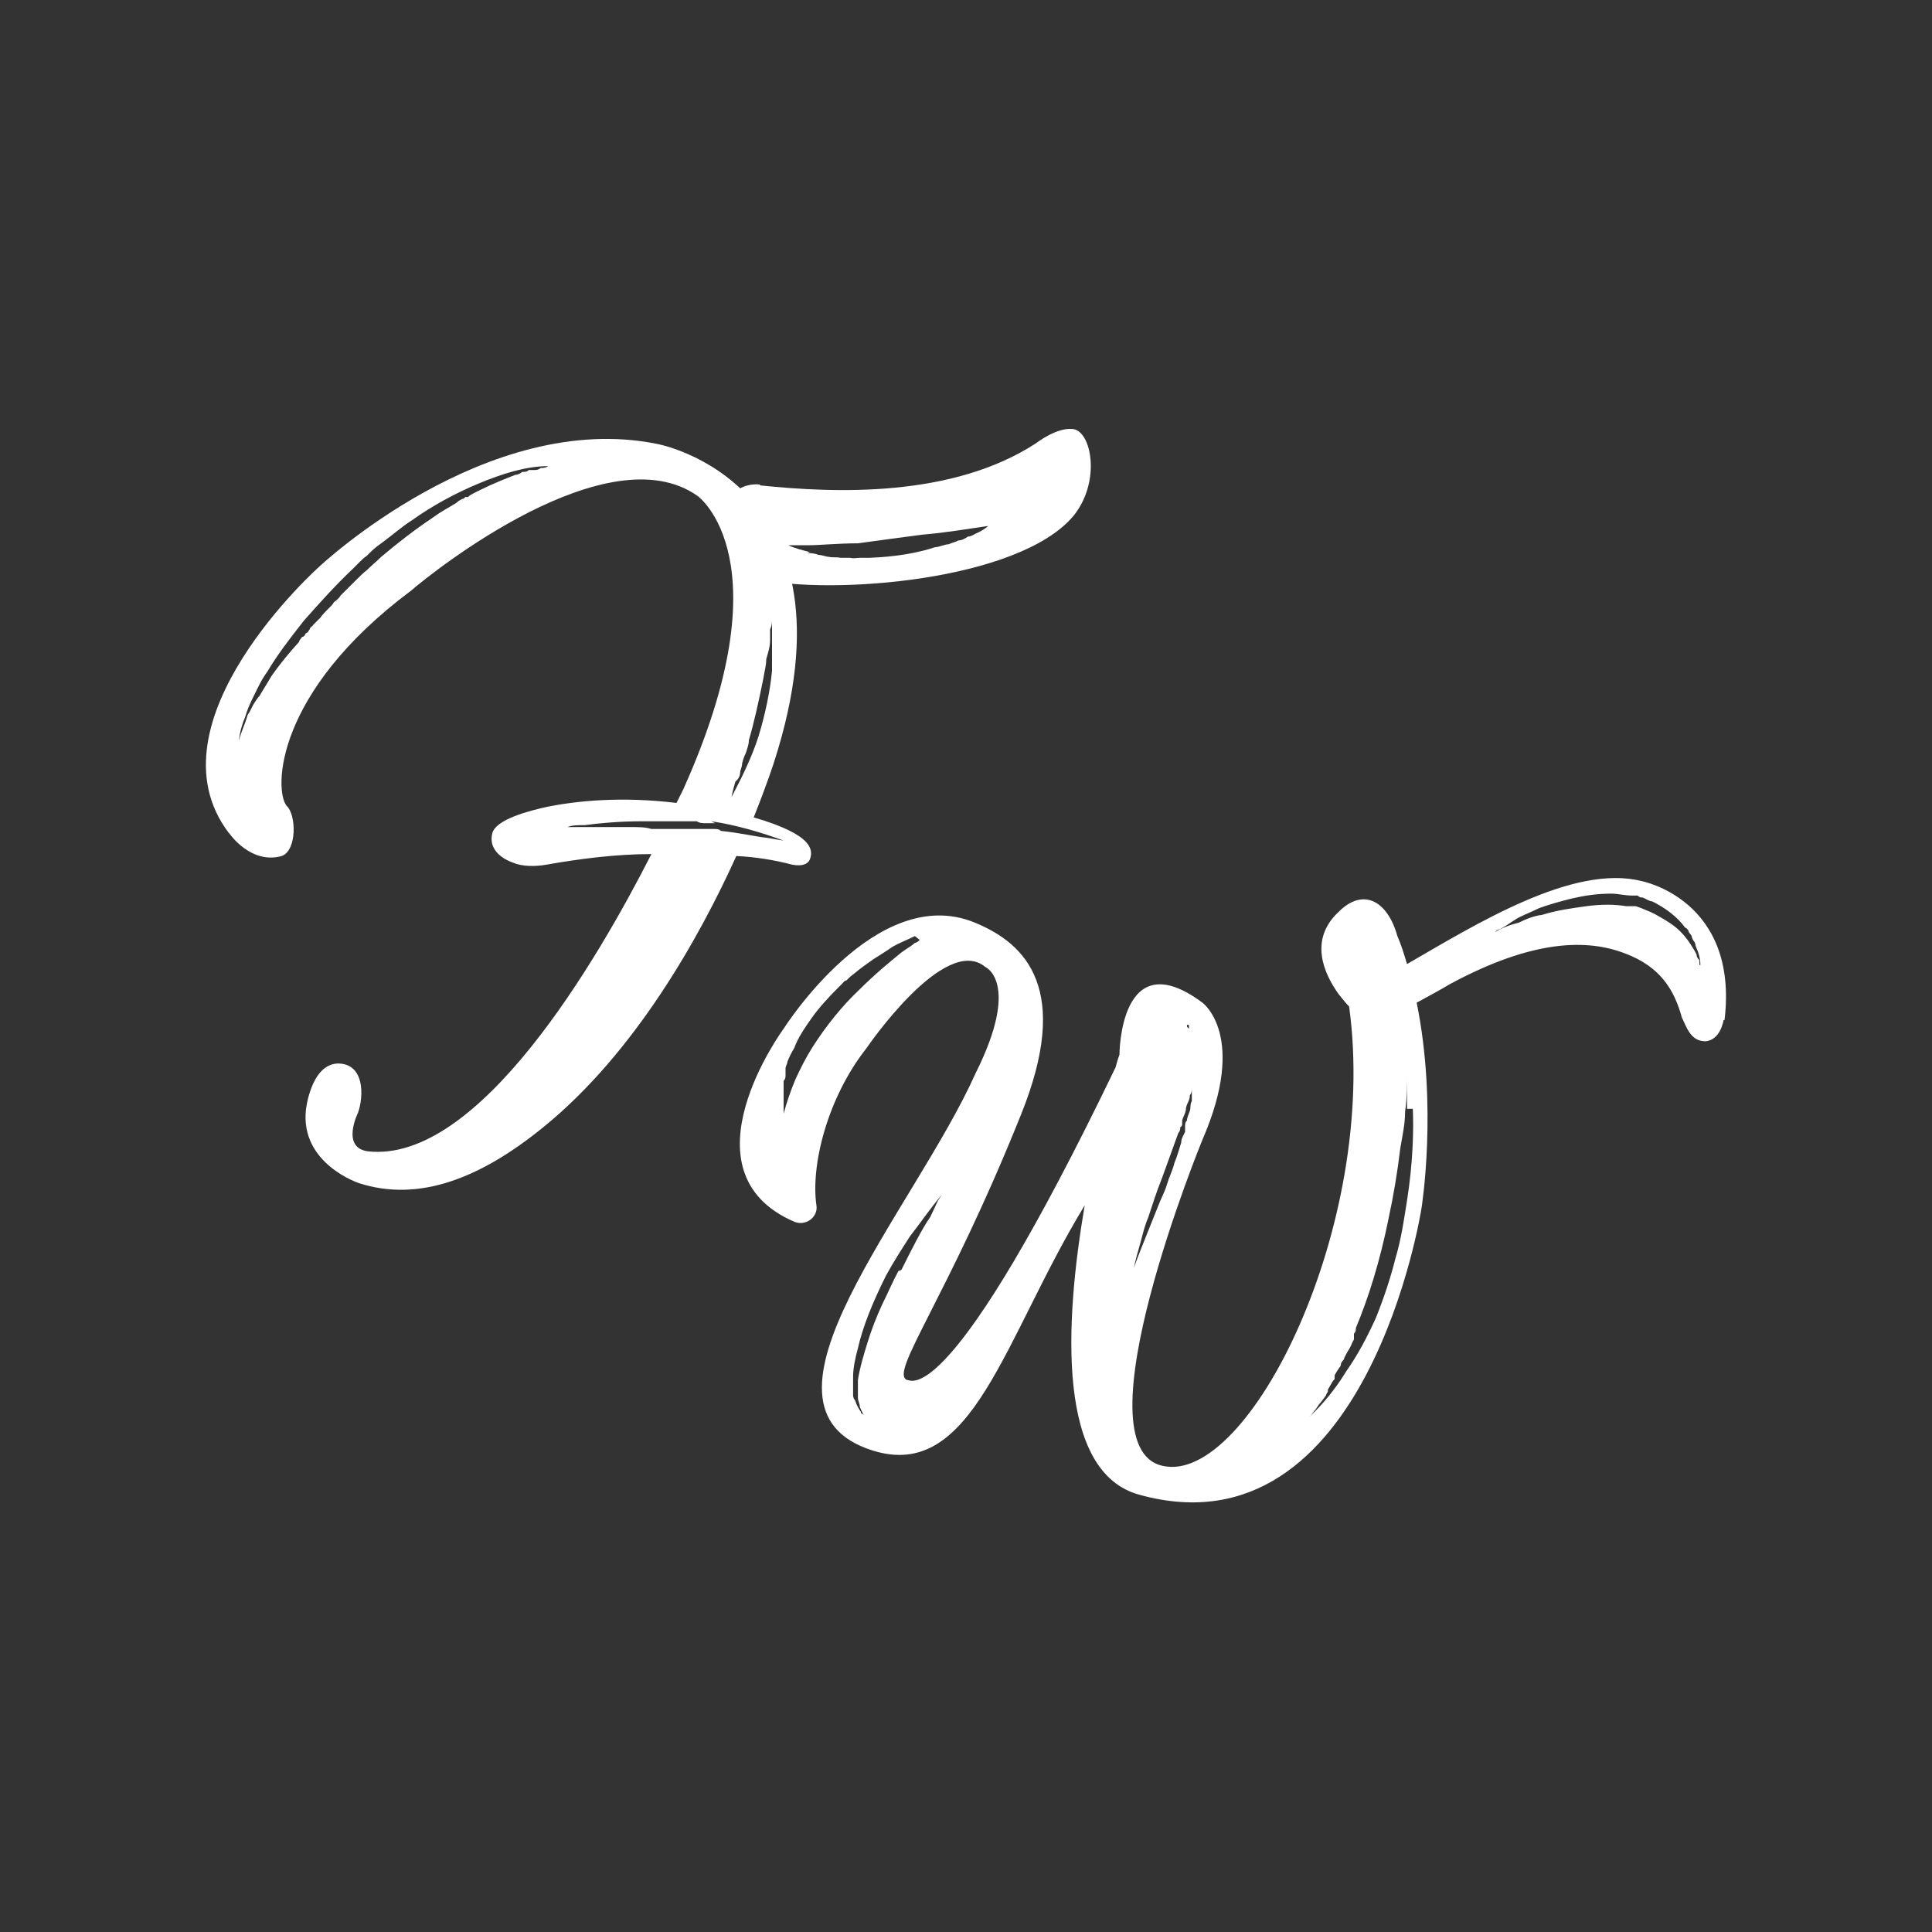 <svg width="150" height="150" viewBox="0 0 150 150" fill="none" xmlns="http://www.w3.org/2000/svg">
<rect x="0" y="0" width="150" height="150" fill="#333333" stroke="none"/>
<g clip-path="url(#clip0_460_803)">
<path d="M17.758 64.662C11.239 56.046 24.8 43.983 24.8 43.983C24.8 43.983 37.763 31.77 51.024 34.467C51.024 34.467 67.133 37.389 60.09 59.192C60.09 59.192 59.566 60.841 58.517 63.463C63.162 64.812 63.162 66.011 62.862 66.76C62.713 67.059 62.338 67.284 61.514 67.135C60.09 66.76 58.667 66.535 57.168 66.46C54.321 72.754 49.301 81.745 42.183 87.514C37.313 91.485 32.518 93.358 27.872 91.86C27.872 91.86 23.302 90.361 23.752 86.165C23.752 86.165 24.126 82.644 26.224 82.569C28.322 82.569 28.247 85.117 27.797 86.39C27.797 86.39 26.449 89.088 28.547 89.387C37.163 90.361 46.379 74.552 50.575 66.31C47.803 66.31 44.955 66.685 42.408 67.135C41.584 67.284 40.535 67.284 39.861 66.985C39.861 66.985 37.837 66.385 38.212 64.737C38.437 63.613 41.134 62.939 42.483 62.639C44.731 62.189 48.177 61.815 52.523 62.339C52.822 61.74 53.047 61.29 53.047 61.29C61.064 43.458 54.171 38.513 54.171 38.513C47.203 33.568 33.642 44.357 31.918 45.856C21.279 53.798 21.279 61.365 22.253 62.564C23.002 63.238 23.077 66.011 21.878 66.46C19.481 67.135 17.832 64.737 17.832 64.737L17.758 64.662ZM18.432 58.368C18.432 58.368 18.432 58.893 18.432 59.043C18.432 59.192 18.432 59.267 18.432 59.342V59.192V58.293C18.432 58.293 18.432 57.694 18.582 57.394C18.732 56.795 19.031 56.195 19.181 55.671C19.181 55.521 19.331 55.371 19.406 55.221L19.631 54.772C19.631 54.772 19.93 54.247 20.155 54.023C20.455 53.498 20.755 53.049 21.054 52.524C21.729 51.55 22.478 50.651 23.227 49.827C23.227 49.677 23.377 49.602 23.452 49.452C23.602 49.452 23.677 49.302 23.752 49.153C23.901 49.153 23.976 48.928 24.051 48.853C24.051 48.703 24.276 48.628 24.351 48.478C24.576 48.253 24.726 48.103 24.875 47.954C25.025 47.729 25.25 47.504 25.4 47.354C25.4 47.354 25.55 47.204 25.7 47.055C25.7 47.055 25.849 46.905 25.924 46.755C26.149 46.605 26.374 46.38 26.449 46.23C26.823 45.856 27.123 45.556 27.498 45.181C27.872 44.807 28.172 44.507 28.547 44.207C28.921 43.833 29.221 43.608 29.596 43.233C31.019 42.035 32.293 41.061 33.642 40.161C34.241 39.712 34.84 39.412 35.44 39.038C35.59 38.888 35.74 38.813 35.889 38.738C35.889 38.738 36.039 38.738 36.114 38.588C36.114 38.588 36.264 38.588 36.339 38.588C36.489 38.438 36.639 38.363 36.789 38.288C36.938 38.213 37.088 38.139 37.238 38.063C38.287 37.539 39.261 37.164 40.01 36.865C40.235 36.865 40.46 36.715 40.535 36.64C40.76 36.64 40.909 36.64 41.059 36.49H41.209C41.209 36.49 41.209 36.49 41.359 36.49H41.584C41.584 36.49 41.809 36.49 41.958 36.34C42.408 36.34 42.558 36.19 42.558 36.19C40.834 36.19 38.961 36.79 37.163 37.539C35.365 38.288 33.567 39.262 31.993 40.386C31.169 40.911 30.42 41.585 29.596 42.184C29.146 42.484 28.846 42.784 28.472 43.158C28.247 43.308 28.097 43.458 27.947 43.608C27.797 43.758 27.573 43.983 27.423 44.133C25.999 45.481 24.8 46.83 23.602 48.178C22.478 49.602 21.504 50.876 20.755 52.15C20.305 52.749 20.005 53.423 19.706 54.023C19.406 54.622 19.181 55.147 19.031 55.671C18.582 56.72 18.507 57.619 18.507 58.293L18.432 58.368ZM55.52 63.913C55.52 63.913 54.995 63.913 54.846 63.913C54.546 63.913 54.321 63.913 54.096 63.763H53.722C53.722 63.763 53.422 63.763 53.347 63.763C53.047 63.763 52.822 63.763 52.598 63.763C52.373 63.763 52.073 63.763 51.923 63.763H51.249C50.725 63.763 50.35 63.763 49.825 63.763C48.102 63.763 46.529 63.913 45.405 64.062C44.88 64.062 44.431 64.062 44.056 64.212C43.757 64.212 43.607 64.212 43.607 64.212H47.278C47.278 64.212 47.803 64.212 48.102 64.212H49.001C49.526 64.212 50.125 64.212 50.575 64.362H51.324C51.324 64.362 51.849 64.362 52.073 64.362H52.298H52.448H52.898C52.898 64.362 53.347 64.362 53.572 64.362C53.797 64.362 54.021 64.362 54.171 64.362C54.471 64.362 54.696 64.362 54.846 64.362C55.07 64.362 55.295 64.362 55.445 64.362C55.595 64.362 55.82 64.362 55.969 64.512C57.468 64.662 58.667 64.962 59.491 65.037C60.315 65.186 60.84 65.261 60.84 65.261C59.191 64.662 57.243 64.062 55.22 63.763L55.52 63.913ZM57.093 60.691C56.868 61.44 56.794 61.89 56.794 61.89C57.543 60.466 58.367 58.818 58.892 57.169C59.416 55.446 59.791 53.648 59.94 52.075V51.775C59.94 51.775 59.94 51.55 59.94 51.475V50.876C59.94 50.876 59.94 50.201 59.94 49.827V48.853C59.94 48.853 59.94 48.553 59.94 48.403V48.029C59.94 48.029 59.94 47.504 59.94 47.354V47.055C59.94 47.055 59.94 46.905 59.94 46.83C59.94 46.68 59.94 46.53 59.94 46.455V47.204C59.94 47.204 59.94 47.729 59.94 48.029C59.94 48.328 59.94 48.553 59.791 48.853C59.791 49.153 59.791 49.377 59.791 49.677C59.791 50.201 59.641 50.651 59.491 51.175C59.491 51.7 59.341 52.15 59.266 52.674C58.892 54.547 58.517 56.195 58.142 57.469C58.142 57.844 57.992 58.144 57.917 58.443C57.768 58.743 57.693 58.968 57.618 59.267C57.618 59.567 57.468 59.792 57.468 59.942C57.468 60.241 57.318 60.466 57.243 60.541L57.093 60.691Z" fill="white"/>
<path d="M59.041 37.688C64.81 38.287 73.951 38.662 80.47 34.391C80.47 34.391 82.193 33.043 83.467 33.342C84.815 33.792 85.415 37.538 83.317 40.086C79.046 45.105 64.586 46.229 58.816 44.956C58.292 44.956 57.917 44.656 57.618 44.206C57.093 43.532 56.269 42.333 56.044 40.91C55.67 39.037 57.168 37.463 58.966 37.613L59.041 37.688ZM62.712 42.933C62.712 42.933 63.237 42.933 63.537 43.083C63.836 43.083 64.136 43.232 64.361 43.232C64.661 43.307 64.885 43.232 65.26 43.307C65.485 43.307 65.784 43.307 66.009 43.307C66.309 43.382 66.534 43.307 66.758 43.307C66.983 43.307 67.283 43.307 67.508 43.307C69.531 43.232 71.254 42.933 72.603 42.483C72.902 42.483 73.352 42.258 73.652 42.258C73.951 42.108 74.176 42.108 74.401 41.959C74.701 41.959 74.925 41.809 75.15 41.659C75.375 41.659 75.6 41.509 75.749 41.434C76.424 41.135 76.724 40.835 76.724 40.835C75.15 41.06 73.427 41.359 71.629 41.509C69.98 41.734 68.182 41.959 66.609 42.183C65.035 42.183 63.687 42.333 62.712 42.333C62.488 42.333 62.263 42.333 62.038 42.333C61.813 42.333 61.664 42.333 61.589 42.333C61.439 42.333 61.289 42.333 61.214 42.333C61.664 42.558 62.263 42.708 62.862 42.858L62.712 42.933Z" fill="white"/>
<path d="M133.817 79.196C133.817 79.196 133.592 80.769 132.393 80.844C131.194 80.844 130.895 79.57 130.595 79.046C129.995 76.873 128.947 75.075 126.174 74.026C123.252 72.902 119.056 72.902 112.538 76.424C111.789 76.873 110.965 77.323 109.99 77.847C111.639 85.939 110.365 93.806 110.365 93.806C110.365 93.806 106.169 120.929 88.487 116.059C82.043 114.336 82.643 102.797 84.216 93.581C77.923 103.921 75.525 115.085 67.733 112.612C57.093 109.241 70.955 94.031 75.75 83.317C79.271 76.274 76.499 75.075 76.499 75.075C73.352 72.453 67.283 81.369 67.283 81.369C64.211 85.265 62.938 90.51 63.387 93.581C63.537 94.481 62.563 95.23 61.664 94.855C52.673 90.959 60.84 79.87 60.84 79.87C60.84 79.87 68.032 68.481 75.675 71.628C79.721 73.277 83.167 76.873 79.271 86.538C73.502 100.924 69.007 106.618 70.43 107.143C70.805 107.143 73.727 109.615 86.614 82.867C86.764 82.268 86.914 81.893 86.914 81.893C86.914 81.893 86.914 73.052 93.357 77.847C93.357 77.847 96.879 80.395 93.357 88.487C93.357 88.487 83.542 112.388 90.285 113.811C96.954 115.31 107.068 95.08 104.746 78.147C104.521 77.922 104.221 77.547 103.922 77.173C102.798 75.599 101.599 72.977 103.922 70.804C105.87 68.856 107.743 69.98 108.492 72.677C108.792 73.352 109.016 74.101 109.241 74.85C114.561 71.778 122.128 67.058 127.448 68.407C127.448 68.407 135.015 69.83 133.892 79.196H133.817ZM71.029 72.677C70.43 72.977 69.831 73.202 69.306 73.501C68.782 73.876 68.257 74.176 67.808 74.475C67.283 74.85 66.834 75.15 66.309 75.599C66.084 75.749 65.86 75.974 65.71 76.124C65.56 76.124 65.485 76.274 65.335 76.424C65.335 76.424 65.185 76.573 65.035 76.723C64.286 77.472 63.537 78.297 63.013 79.046C62.488 79.795 61.964 80.544 61.664 81.369C61.439 81.743 61.289 82.043 61.139 82.418C61.139 82.567 60.989 82.792 60.989 82.942C60.989 82.942 60.989 83.092 60.989 83.167C60.989 83.167 60.989 83.317 60.989 83.466C60.989 83.616 60.989 83.766 60.84 83.916C60.84 83.916 60.84 84.066 60.84 84.141V84.366C60.84 84.366 60.84 84.59 60.84 84.74C60.84 84.74 60.84 84.89 60.84 84.965V85.115C60.84 85.115 60.84 85.564 60.84 85.714V86.463C61.065 85.639 61.364 84.74 61.739 83.841C62.113 83.017 62.563 82.118 63.087 81.294C64.136 79.645 65.41 78.072 66.684 76.873C67.958 75.599 69.156 74.625 69.981 73.951C70.505 73.576 70.805 73.427 71.029 73.202C71.179 73.202 71.329 73.052 71.404 72.977L71.029 72.677ZM69.981 98.601C70.805 96.953 71.554 95.454 72.228 94.481L72.828 93.207L73.127 92.757C72.228 93.806 71.479 94.93 70.655 95.979C69.981 97.028 69.306 98.077 68.782 99.051C67.733 101.149 66.984 103.022 66.609 104.67C66.384 105.495 66.234 106.244 66.234 106.918C66.234 107.293 66.234 107.592 66.234 107.892C66.234 107.892 66.234 108.042 66.234 108.117V108.342C66.234 108.342 66.234 108.566 66.384 108.716C66.534 109.166 66.684 109.391 66.834 109.615C66.834 109.765 66.984 109.765 67.058 109.84C66.909 109.615 66.834 109.391 66.759 109.241C66.759 109.016 66.609 108.716 66.609 108.566C66.609 108.342 66.609 108.042 66.609 107.892C66.609 107.592 66.609 107.368 66.609 107.143C66.759 106.169 67.058 105.195 67.358 104.221C67.658 103.247 68.032 102.273 68.482 101.299C68.932 100.4 69.306 99.501 69.756 98.676L69.981 98.601ZM87.438 100.25C87.738 99.276 88.112 98.152 88.562 97.028C89.011 95.904 89.461 94.78 89.911 93.656C90.135 93.057 90.435 92.532 90.585 92.008C90.735 91.484 91.034 90.884 91.184 90.285C91.409 89.76 91.559 89.161 91.709 88.711C91.709 88.412 91.859 88.187 92.008 87.887C92.008 87.737 92.008 87.587 92.008 87.438C92.008 87.288 92.008 87.138 92.158 86.988C92.158 86.763 92.308 86.463 92.383 86.239C92.458 86.014 92.383 85.714 92.533 85.49C92.533 85.34 92.533 85.19 92.533 85.115C92.533 84.965 92.533 84.815 92.533 84.665C92.533 84.441 92.533 84.141 92.533 83.991C92.533 83.841 92.533 83.766 92.533 83.616V83.317V82.642C92.533 82.642 92.533 82.193 92.533 82.043C92.533 81.893 92.533 81.668 92.533 81.519C92.533 81.369 92.533 81.219 92.533 80.994C92.533 80.844 92.383 80.694 92.308 80.544V80.395C92.308 80.395 92.308 80.245 92.308 80.17C92.308 80.17 92.308 80.17 92.308 80.02V79.87C92.308 79.87 92.308 79.87 92.308 79.72C92.308 79.72 92.308 79.72 92.308 79.57H92.158V79.72C92.158 79.72 92.208 79.77 92.308 79.87V80.02C92.308 80.02 92.308 80.02 92.308 80.17V80.32C92.308 80.32 92.458 80.32 92.458 80.469V80.619C92.458 80.619 92.683 81.369 92.683 81.743V82.867C92.683 82.867 92.683 83.317 92.683 83.392C92.683 83.616 92.683 83.766 92.533 83.916V84.216C92.533 84.216 92.533 84.366 92.533 84.441C92.533 84.665 92.533 84.815 92.383 85.04C92.383 85.415 92.158 85.639 92.083 86.014C92.083 86.389 91.859 86.688 91.784 86.988C91.784 86.988 91.784 87.138 91.784 87.213C91.784 87.363 91.784 87.438 91.634 87.513C91.634 87.662 91.634 87.812 91.484 87.962C91.034 89.236 90.585 90.435 90.21 91.484C89.761 92.607 89.461 93.581 89.161 94.481C88.787 95.38 88.637 96.204 88.412 96.953C88.187 97.702 88.037 98.377 87.963 98.826C87.963 99.351 87.813 99.8 87.813 100.1C87.813 100.325 87.813 100.475 87.813 100.475L87.438 100.25ZM109.241 86.089C109.241 85.19 109.241 84.516 109.241 83.991V83.392V83.242C109.241 84.291 109.241 85.265 109.091 86.314C109.091 87.288 108.867 88.262 108.717 89.161C108.492 91.034 108.192 92.832 107.818 94.555C107.143 97.927 106.244 100.774 105.27 103.097C105.27 103.247 105.27 103.397 105.12 103.546V103.771C105.12 103.771 105.12 103.921 105.12 103.996C104.971 104.221 104.896 104.52 104.746 104.745C104.596 104.97 104.446 105.27 104.371 105.42C104.371 105.569 104.221 105.644 104.146 105.794C104.071 105.944 104.146 106.019 103.996 106.169C103.847 106.394 103.697 106.618 103.622 106.768C103.622 106.768 103.622 106.768 103.622 106.918C103.622 106.918 103.622 106.918 103.622 107.068C103.622 107.068 103.472 107.218 103.397 107.368C103.322 107.517 103.172 107.742 103.097 107.892C103.097 107.892 103.097 107.942 103.097 108.042C103.097 108.042 102.948 108.267 102.948 108.342C102.723 108.641 102.573 108.866 102.423 109.016C102.273 109.241 102.123 109.466 102.048 109.54C101.824 109.84 101.674 109.99 101.674 109.99C102.723 109.016 103.697 107.817 104.521 106.469C105.42 105.195 106.169 103.771 106.844 102.273C107.443 100.774 107.968 99.201 108.342 97.702C108.792 96.204 109.016 94.63 109.241 93.207C109.691 90.36 109.766 87.812 109.691 86.089H109.241ZM132.018 74.925C132.018 74.401 131.869 73.951 131.644 73.427C131.644 73.427 131.644 73.202 131.494 73.052C131.494 73.052 131.344 72.827 131.344 72.677C131.344 72.677 131.194 72.453 131.119 72.378C131.119 72.228 130.969 72.078 130.82 72.003C130.22 71.179 129.321 70.504 128.272 69.98C128.047 69.98 127.748 69.755 127.523 69.68C127.373 69.68 127.298 69.68 127.148 69.531H126.924C126.924 69.531 126.774 69.531 126.699 69.531C126.174 69.531 125.575 69.381 125.125 69.381C124.001 69.381 123.027 69.531 122.053 69.755C121.154 69.98 120.33 70.205 119.506 70.504C118.757 70.879 118.082 71.104 117.633 71.404C117.183 71.703 116.734 72.003 116.434 72.153C116.284 72.153 116.134 72.303 116.059 72.378C116.659 72.003 117.333 71.778 117.933 71.628C118.532 71.329 119.131 71.104 119.731 71.029C120.93 70.654 122.128 70.504 123.177 70.355C124.301 70.205 125.35 70.205 126.249 70.355C126.399 70.355 126.474 70.355 126.624 70.355H126.998C126.998 70.355 127.448 70.504 127.598 70.579C127.973 70.729 128.347 70.879 128.722 71.104C129.396 71.478 129.995 71.853 130.445 72.303C130.895 72.752 131.194 73.202 131.419 73.576C131.569 73.801 131.644 73.951 131.719 74.101C131.719 74.326 131.869 74.475 131.944 74.55C131.944 74.775 131.944 74.925 131.944 74.925H132.018Z" fill="white"/>
</g>
<defs>
<clipPath id="clip0_460_803">
<rect width="150" height="150" fill="white"/>
</clipPath>
</defs>
</svg>
